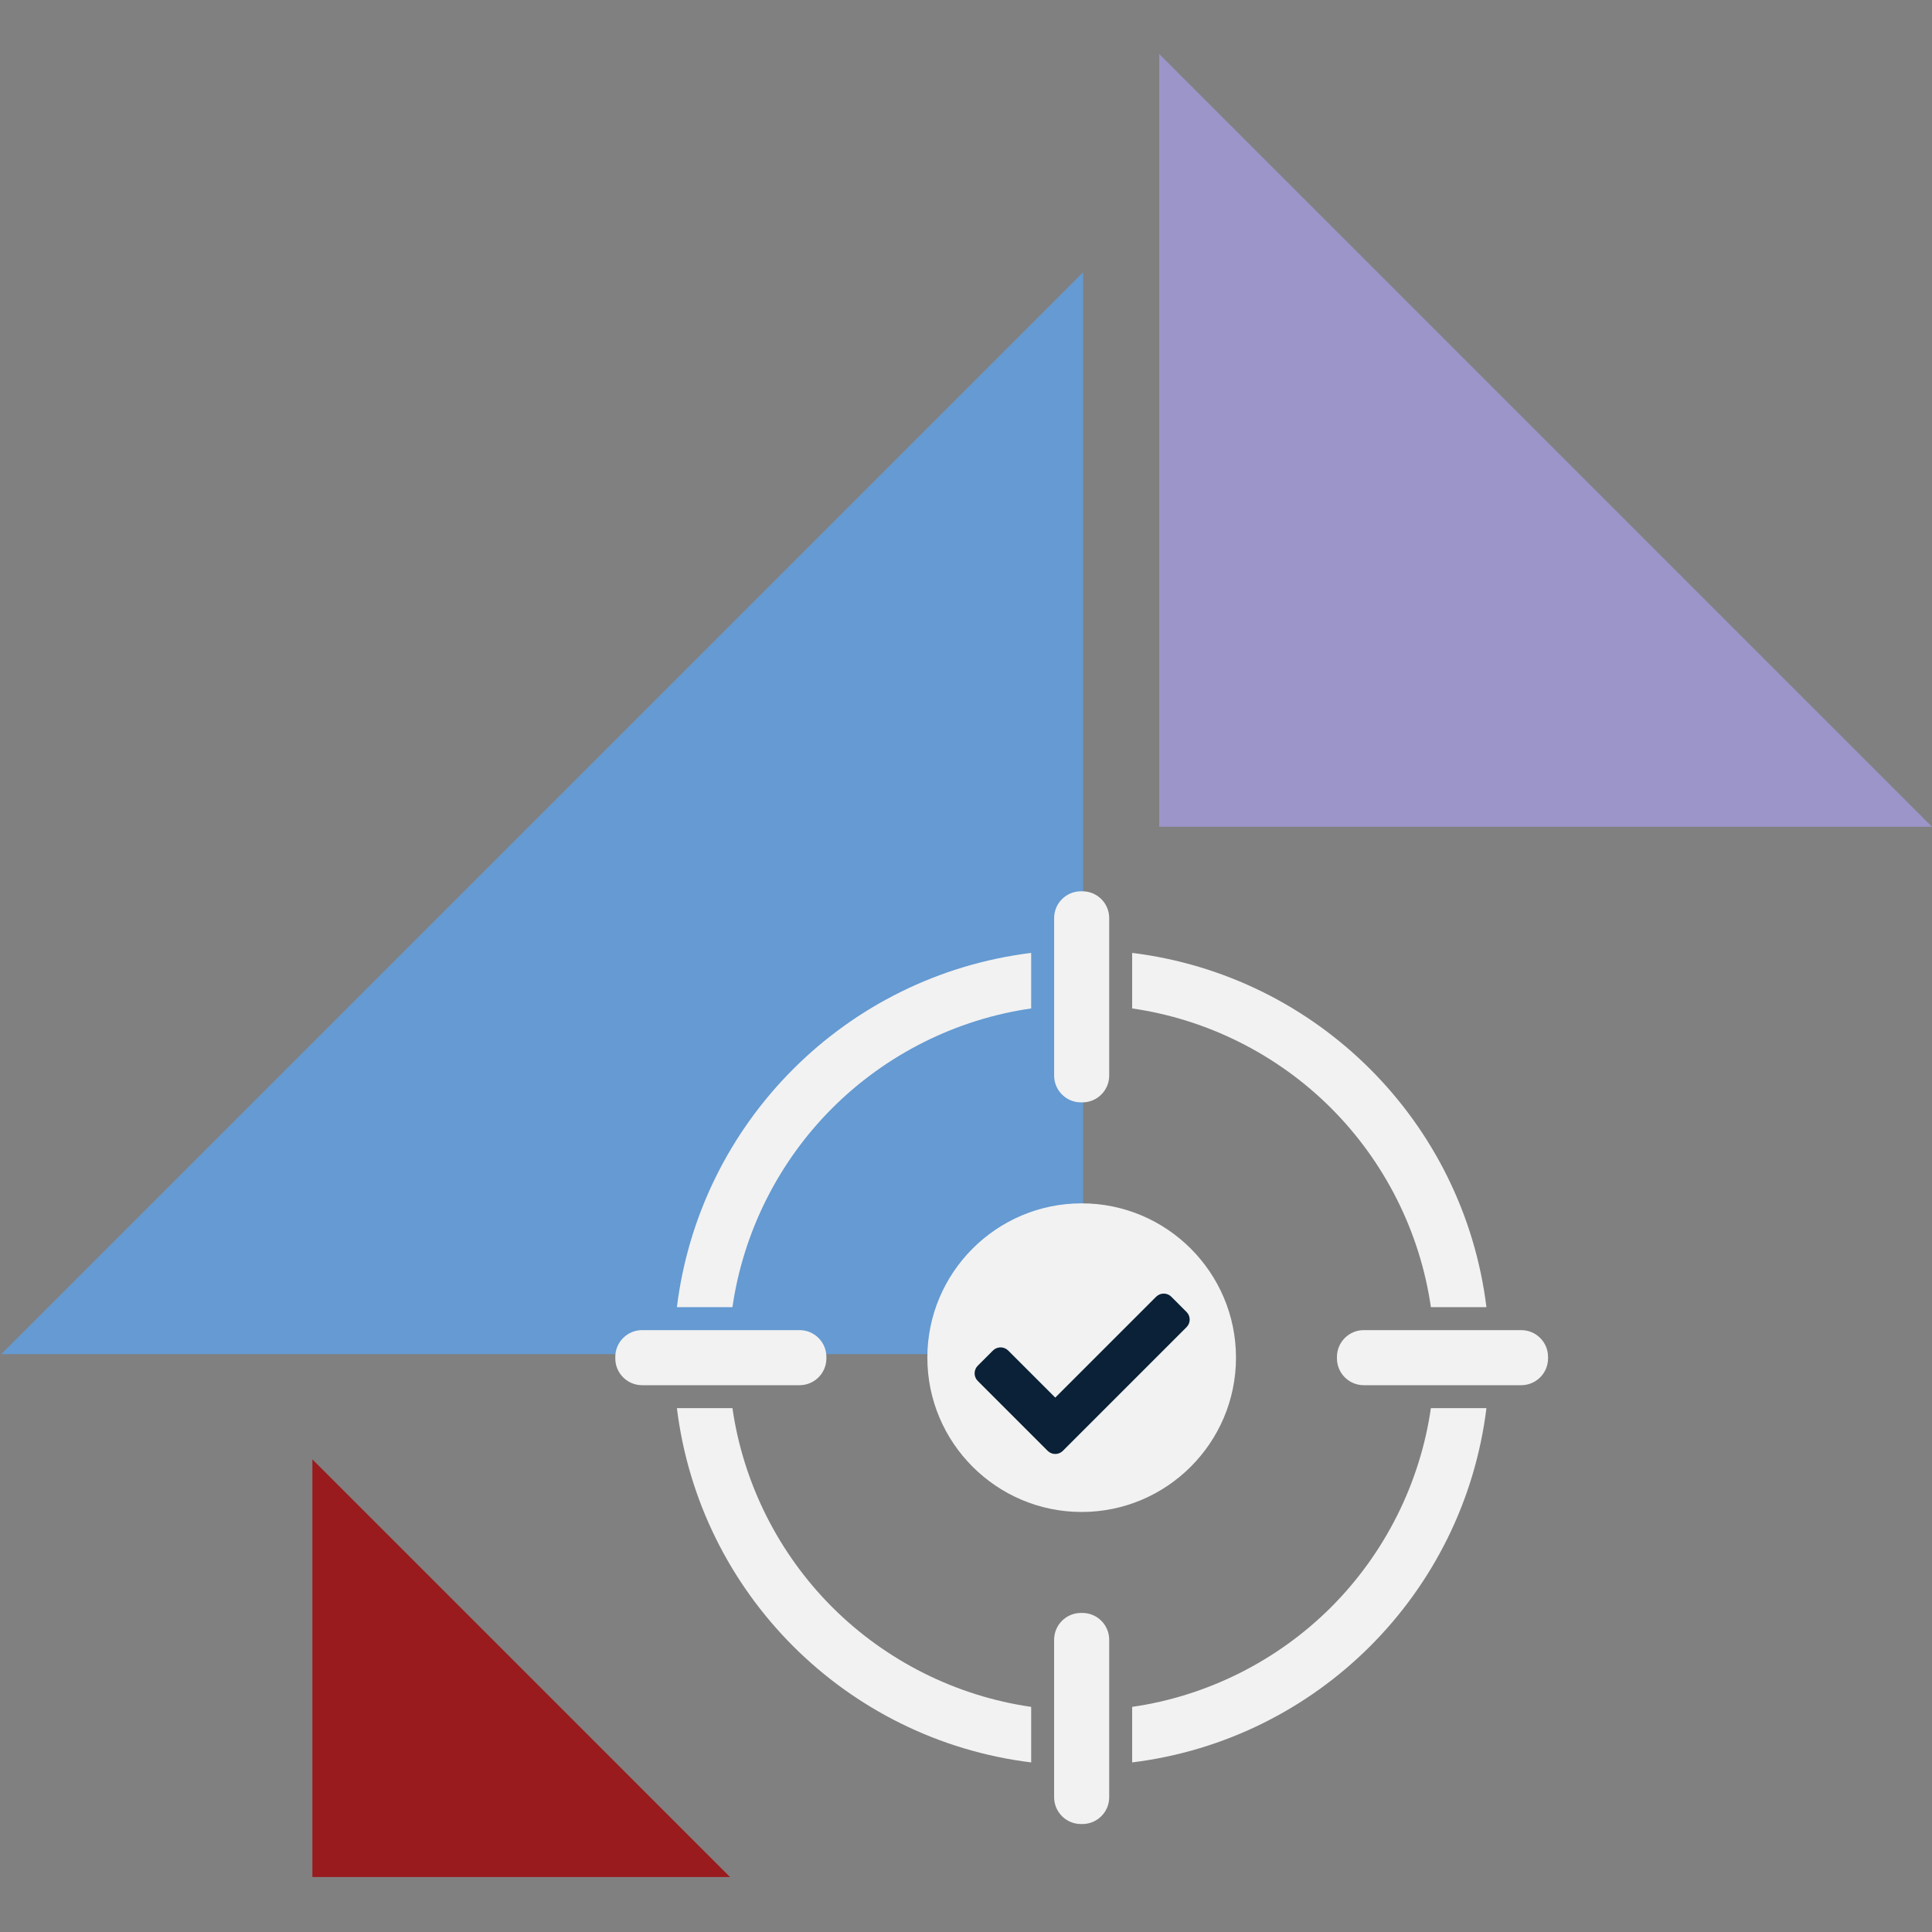 <svg xmlns="http://www.w3.org/2000/svg" xmlns:xlink="http://www.w3.org/1999/xlink" width="1000" zoomAndPan="magnify" viewBox="0 0 750 750" height="1000" preserveAspectRatio="xMidYMid meet" version="1.0"><rect x="0" y="0" width="750" height="750" fill="#808080" stroke="none"/><defs><clipPath id="e9976b45f4"><path d="M 450.012 20.965 L 749.988 20.965 L 749.988 320.941 L 450.012 320.941 Z M 450.012 20.965 " clip-rule="nonzero"/></clipPath><clipPath id="e5d467960d"><path d="M 121.27 566.527 L 283.398 566.527 L 283.398 728.66 L 121.27 728.66 Z M 121.27 566.527 " clip-rule="nonzero"/></clipPath><clipPath id="28c87d9406"><path d="M 0.473 105.215 L 420.461 105.215 L 420.461 525.672 L 0.473 525.672 Z M 0.473 105.215 " clip-rule="nonzero"/></clipPath><clipPath id="53ccf49439"><path d="M 409 345.996 L 431 345.996 L 431 428 L 409 428 Z M 409 345.996 " clip-rule="nonzero"/></clipPath><clipPath id="0f6a1305e8"><path d="M 409 626 L 431 626 L 431 708.086 L 409 708.086 Z M 409 626 " clip-rule="nonzero"/></clipPath><clipPath id="64bf2217ad"><path d="M 238.855 516 L 321 516 L 321 538 L 238.855 538 Z M 238.855 516 " clip-rule="nonzero"/></clipPath><clipPath id="caabf3959d"><path d="M 519 516 L 600.949 516 L 600.949 538 L 519 538 Z M 519 516 " clip-rule="nonzero"/></clipPath><clipPath id="7bfba57721"><path d="M 367.641 474.781 L 472.688 474.781 L 472.688 579.824 L 367.641 579.824 Z M 367.641 474.781 " clip-rule="nonzero"/></clipPath><clipPath id="8864730ce2"><path d="M 420.164 474.781 C 391.156 474.781 367.641 498.297 367.641 527.301 C 367.641 556.309 391.156 579.824 420.164 579.824 C 449.172 579.824 472.688 556.309 472.688 527.301 C 472.688 498.297 449.172 474.781 420.164 474.781 Z M 420.164 474.781 " clip-rule="nonzero"/></clipPath></defs><g clip-path="url(#e9976b45f4)"><path fill="#9b95c9" d="M 749.988 320.941 L 450.012 320.941 L 450.012 20.965 Z M 749.988 320.941 " fill-opacity="1" fill-rule="nonzero"/></g><g clip-path="url(#e5d467960d)"><path fill="#991b1d" d="M 283.398 728.66 L 121.27 728.66 L 121.27 566.527 Z M 283.398 728.66 " fill-opacity="1" fill-rule="nonzero"/></g><g clip-path="url(#28c87d9406)"><path fill="#659ad2" d="M 0.473 525.672 L 420.934 525.672 L 420.934 105.215 Z M 0.473 525.672 " fill-opacity="1" fill-rule="nonzero"/></g><g clip-path="url(#53ccf49439)"><path fill="#f2f2f2" d="M 419.613 427.938 L 420.191 427.938 C 425.926 427.938 430.59 423.273 430.59 417.539 L 430.59 365.086 C 430.582 364.996 430.582 364.906 430.59 364.809 L 430.59 356.395 C 430.59 350.66 425.926 345.996 420.191 345.996 L 419.613 345.996 C 413.879 345.996 409.211 350.66 409.211 356.395 L 409.211 364.809 C 409.219 364.906 409.219 364.996 409.211 365.086 L 409.211 417.539 C 409.211 423.273 413.879 427.938 419.613 427.938 Z M 419.613 427.938 " fill-opacity="1" fill-rule="nonzero"/></g><g clip-path="url(#0f6a1305e8)"><path fill="#f2f2f2" d="M 420.191 626.145 L 419.613 626.145 C 413.879 626.145 409.211 630.809 409.211 636.543 L 409.211 697.688 C 409.211 703.422 413.879 708.086 419.613 708.086 L 420.191 708.086 C 425.926 708.086 430.59 703.422 430.59 697.688 L 430.59 689.273 C 430.582 689.176 430.582 689.086 430.59 689 L 430.59 636.543 C 430.59 630.809 425.926 626.145 420.191 626.145 Z M 420.191 626.145 " fill-opacity="1" fill-rule="nonzero"/></g><g clip-path="url(#64bf2217ad)"><path fill="#f2f2f2" d="M 288.375 537.73 L 310.398 537.73 C 316.133 537.73 320.801 533.066 320.801 527.332 L 320.801 526.75 C 320.801 521.016 316.133 516.352 310.398 516.352 L 249.254 516.352 C 243.52 516.352 238.855 521.02 238.855 526.75 L 238.855 527.332 C 238.855 533.066 243.52 537.73 249.254 537.73 L 257.676 537.73 C 257.773 537.723 257.863 537.723 257.961 537.73 L 287.992 537.73 C 288.125 537.723 288.25 537.723 288.375 537.73 Z M 288.375 537.73 " fill-opacity="1" fill-rule="nonzero"/></g><g clip-path="url(#caabf3959d)"><path fill="#f2f2f2" d="M 590.547 516.352 L 529.402 516.352 C 523.668 516.352 519.004 521.02 519.004 526.75 L 519.004 527.332 C 519.004 533.066 523.668 537.73 529.402 537.73 L 590.547 537.73 C 596.285 537.73 600.949 533.066 600.949 527.332 L 600.949 526.75 C 600.949 521.016 596.281 516.352 590.547 516.352 Z M 590.547 516.352 " fill-opacity="1" fill-rule="nonzero"/></g><path fill="#f2f2f2" d="M 516.746 623.887 C 495.867 644.766 468.566 658.426 439.504 662.605 L 439.504 684.168 C 511.398 675.309 568.168 618.539 577.031 546.645 L 555.469 546.645 C 551.285 575.707 537.625 603.008 516.746 623.887 Z M 516.746 623.887 " fill-opacity="1" fill-rule="nonzero"/><path fill="#f2f2f2" d="M 555.469 507.438 L 577.031 507.438 C 568.168 435.547 511.398 378.773 439.504 369.914 L 439.504 391.477 C 468.566 395.656 495.867 409.316 516.746 430.195 C 537.625 451.078 551.285 478.375 555.469 507.438 Z M 555.469 507.438 " fill-opacity="1" fill-rule="nonzero"/><path fill="#f2f2f2" d="M 284.336 546.645 L 262.773 546.645 C 271.625 618.539 328.406 675.309 400.301 684.168 L 400.301 662.605 C 371.234 658.426 343.938 644.766 323.059 623.887 C 302.176 603.008 288.516 575.707 284.336 546.645 Z M 284.336 546.645 " fill-opacity="1" fill-rule="nonzero"/><path fill="#f2f2f2" d="M 323.059 430.195 C 343.938 409.316 371.234 395.656 400.297 391.477 L 400.297 369.914 C 328.406 378.773 271.625 435.547 262.773 507.438 L 284.336 507.438 C 288.516 478.375 302.176 451.078 323.059 430.195 Z M 323.059 430.195 " fill-opacity="1" fill-rule="nonzero"/><path fill="#f2f2f2" d="M 419.902 467.137 C 386.871 467.137 359.996 494.008 359.996 527.043 C 359.996 560.074 386.871 586.945 419.902 586.945 C 452.934 586.945 479.809 560.074 479.809 527.043 C 479.809 494.008 452.934 467.137 419.902 467.137 Z M 449.59 510.766 L 411.73 549.539 C 410.891 550.402 409.738 550.883 408.543 550.883 L 408.508 550.883 C 407.289 550.875 406.129 550.371 405.297 549.488 L 390.16 533.422 C 388.469 531.633 388.555 528.816 390.348 527.121 C 392.137 525.438 394.953 525.52 396.645 527.309 L 408.605 539.996 L 443.211 504.543 C 444.934 502.773 447.758 502.742 449.516 504.461 C 451.277 506.184 451.312 509.008 449.59 510.766 Z M 449.59 510.766 " fill-opacity="1" fill-rule="nonzero"/><g clip-path="url(#7bfba57721)"><g clip-path="url(#8864730ce2)"><path fill="#f2f2f2" d="M 367.641 474.781 L 472.688 474.781 L 472.688 579.824 L 367.641 579.824 Z M 367.641 474.781 " fill-opacity="1" fill-rule="nonzero"/></g></g><path fill="#0a2137" d="M 406.699 563.211 L 379.566 536.078 C 377.934 534.445 377.934 531.805 379.566 530.172 L 385.469 524.27 C 387.098 522.641 389.742 522.641 391.371 524.27 L 409.652 542.547 L 448.805 503.395 C 450.434 501.766 453.078 501.766 454.707 503.395 L 460.613 509.301 C 462.242 510.93 462.242 513.574 460.613 515.203 L 412.605 563.211 C 410.973 564.844 408.332 564.844 406.699 563.211 Z M 406.699 563.211 " fill-opacity="1" fill-rule="nonzero"/></svg>